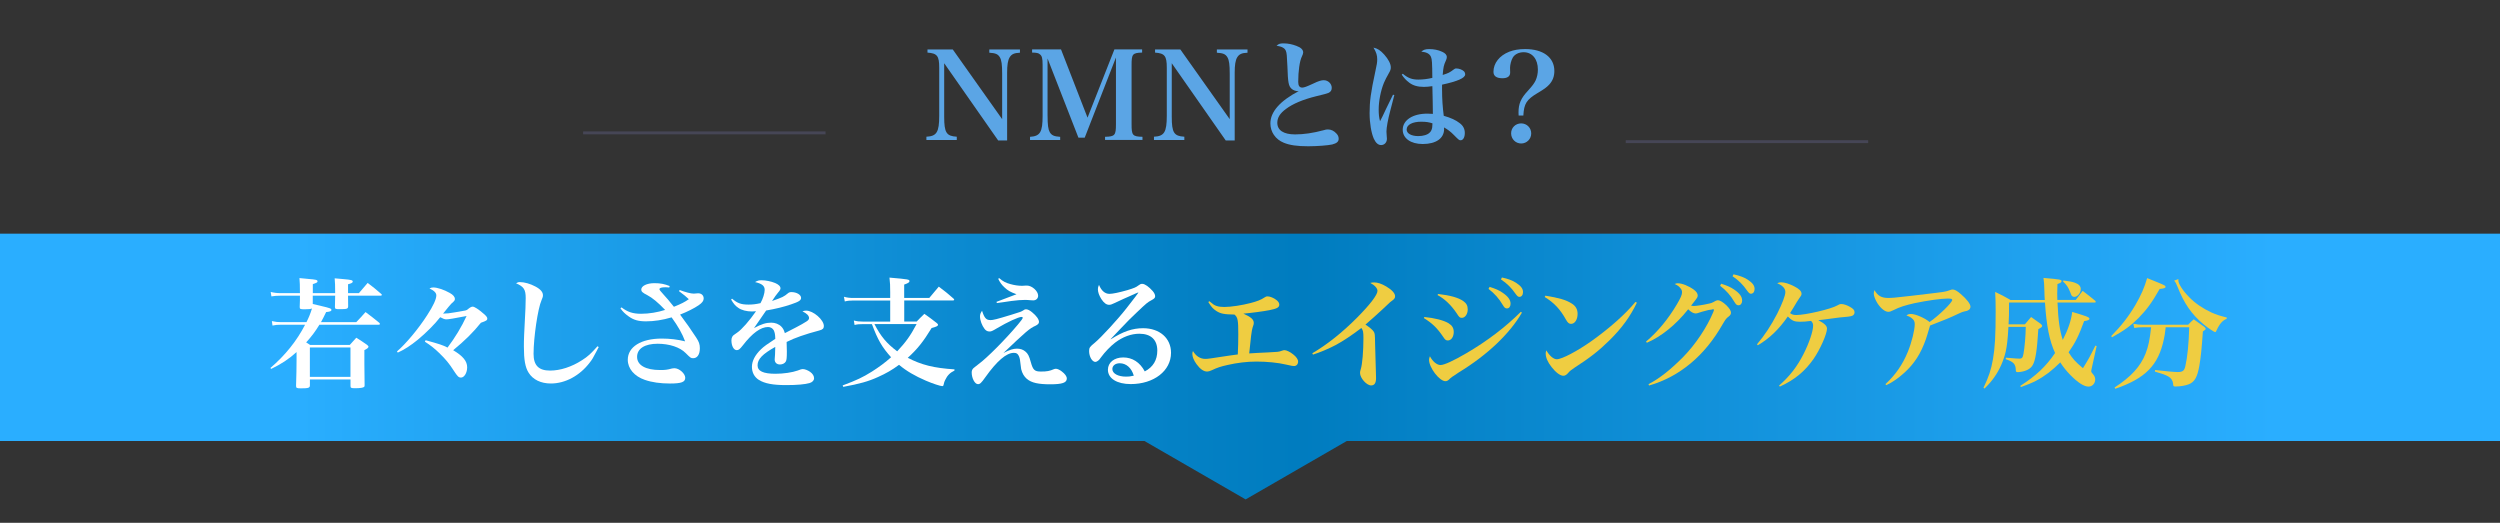 <?xml version="1.0" encoding="UTF-8"?><svg id="Layer_2" xmlns="http://www.w3.org/2000/svg" xmlns:xlink="http://www.w3.org/1999/xlink" viewBox="0 0 856 179"><rect x="0" y="0" width="856" height="179" fill="#333333" stroke="none"/><defs><style>.cls-1{fill:none;}.cls-2{fill:url(#linear-gradient);}.cls-3{fill:#efcd41;}.cls-4{fill:#fff;}.cls-5{fill:#5ba5e5;}.cls-6{fill:#464656;stroke:#464656;stroke-miterlimit:10;}</style><linearGradient id="linear-gradient" x1="0" y1="125.5" x2="856" y2="125.5" gradientUnits="userSpaceOnUse"><stop offset=".12" stop-color="#2aaeff"/><stop offset=".14" stop-color="#27abfb"/><stop offset=".39" stop-color="#0b89cf"/><stop offset=".52" stop-color="#007cbf"/><stop offset=".91" stop-color="#2aaeff"/></linearGradient></defs><g id="Layer_1-2"><path class="cls-5" d="m323.29,39.97c0,5.47.75,6.63,4.31,6.84v1.12h-10.4v-1.12c3.52-.17,4.39-1.53,4.39-7.17v-16.45c0-4.06-.7-4.93-4.02-5.18v-1.08h8.66l16.91,23.87v-15.58c0-3.11-.21-4.64-.79-5.6-.62-1.08-1.49-1.45-3.61-1.57v-1.12h10.49v1.12c-1.99.08-2.86.5-3.52,1.57-.62,1-.87,2.65-.87,5.3v23.17h-3.07l-18.48-26.44v18.32Z"/><path class="cls-5" d="m358.69,39.68c0,3.11.21,4.6.75,5.59.66,1.08,1.49,1.45,3.56,1.58v1.08h-10.32v-1.08c3.48-.21,4.31-1.62,4.31-7.17v-17.45c0-2.24-.21-3.07-.91-3.61-.5-.46-1.08-.58-2.69-.62v-1.08h9.9l9.08,23.37,9.2-23.37h9.49v1.08c-3.32.12-3.61.5-3.61,4.35v20.22c0,3.77.33,4.19,3.73,4.27v1.08h-12.81v-1.08c3.36-.08,3.73-.5,3.73-4.27v-22.88l-10.69,27.44h-2.16l-10.57-27.1v19.64Z"/><path class="cls-5" d="m401.21,39.97c0,5.47.75,6.63,4.31,6.84v1.12h-10.4v-1.12c3.52-.17,4.39-1.53,4.39-7.17v-16.45c0-4.06-.7-4.93-4.02-5.18v-1.08h8.66l16.91,23.87v-15.58c0-3.11-.21-4.64-.79-5.6-.62-1.08-1.49-1.45-3.61-1.57v-1.12h10.49v1.12c-1.99.08-2.86.5-3.52,1.57-.62,1-.87,2.65-.87,5.3v23.17h-3.07l-18.48-26.44v18.32Z"/><path class="cls-5" d="m439.62,14.86c1.33,0,2.82.29,4.23.83,1.62.58,2.36,1.33,2.36,2.28q0,.46-.46,1.41c-.75,1.49-1.24,5.06-1.24,8.66,0,1.33.46,1.95,1.37,1.95.62,0,1.45-.29,3.77-1.37,1.78-.87,2.78-1.16,3.61-1.16,1.49,0,2.73,1.2,2.73,2.61,0,.83-.33,1.37-1.12,1.74q-.46.25-4.14,1.12c-4.52,1.12-8.04,2.57-10.44,4.39-2.03,1.49-2.94,2.98-2.94,4.72,0,2.57,2.15,3.98,6.09,3.98,2.98,0,6.13-.46,9.82-1.45.62-.21.99-.25,1.41-.25,1.08,0,2.07.46,2.9,1.37.58.62.79,1.12.79,1.86,0,.95-.7,1.53-2.2,1.91-1.41.33-5.18.62-8.25.62-3.77,0-6.3-.37-8.33-1.2-2.86-1.16-4.6-3.69-4.6-6.63,0-3.98,3.32-7.71,9.74-11.07-.12.04-.21.04-.29.04-.79,0-1.74-.37-2.24-.87-1-.95-1.2-2.16-1.37-7.42-.17-3.98-.25-4.81-.54-5.51-.37-.95-1.29-1.45-3.19-1.78.79-.66,1.16-.79,2.53-.79Z"/><path class="cls-5" d="m477.42,32.55l-1.37,5.26c-.83,3.11-1.33,5.93-1.33,7.21,0,.33.04.7.08,1.37.04.41.08.83.08,1.12,0,1.24-.83,2.16-1.99,2.16-.99,0-1.82-.71-2.49-2.16-.87-1.95-1.45-5.35-1.45-8.79,0-4.06.41-7.04,1.91-14.01.58-2.57.7-3.44.7-4.35,0-1.41-.29-2.4-1.28-4.06,1.37.29,2.4.95,3.69,2.4,1.41,1.57,2.24,3.19,2.24,4.35,0,.7-.12,1.08-.75,2.16-.66,1.16-1.2,2.2-1.62,3.19-1.08,2.65-1.78,6.22-1.78,9.12,0,1.58.12,2.74.46,3.98.71-1.33,1-1.91,1.99-4.06,1-2.11,1.33-2.78,2.45-5.01l.46.12Zm2.9-7.29c1.82,1.49,3.15,1.99,5.3,1.99,1.62,0,3.23-.21,4.81-.58-.04-5.18-.12-6.38-.46-7.17-.42-1.08-1.53-1.66-3.32-1.82.79-.66,1.41-.87,2.73-.87,1.58,0,3.07.29,4.39.91,1.08.46,1.62,1.08,1.62,1.82,0,.41-.08.66-.41,1.41-.62,1.33-.79,2.11-1,4.72,1.87-.58,2.45-.87,3.69-1.82.41-.33.62-.41.99-.41.87,0,2.03.41,2.61.99.25.25.41.66.41,1.04,0,1.24-2.57,2.36-7.92,3.52v1.58c0,3.36.21,6.22.58,9.08,2.45.7,4.1,1.45,5.43,2.49,1.2.87,1.78,1.99,1.78,3.4,0,1.49-.58,2.49-1.45,2.49-.5,0-.62-.12-2.36-1.87-.95-.99-2.07-1.86-3.32-2.53.04.25.04.41.04.54,0,3.19-2.74,5.14-7.33,5.14-4.1,0-6.84-1.95-6.84-4.89,0-3.27,3.4-5.51,8.41-5.51.58,0,1.08.04,1.91.08,0-.5-.08-7.13-.17-9.49-1.16.17-2.07.25-2.9.25-2.11,0-3.69-.46-4.97-1.41-1.04-.75-1.91-1.7-2.61-2.78l.33-.29Zm6.38,16.41c-3.11,0-5.06,1.04-5.06,2.69,0,1.33,1.57,2.24,3.98,2.24,1.7,0,3.23-.46,3.94-1.24.46-.41.71-1.04.83-1.78.04-.29.08-.99.08-1.28,0-.04,0-.08-.04-.08-1.08-.37-2.2-.54-3.73-.54Z"/><path class="cls-5" d="m519.98,39.56c-.04-.42-.04-.79-.04-1.04,0-2.98.79-4.85,3.27-7.5,1.57-1.74,2.07-2.45,2.57-3.44.54-1.2.79-2.44.79-3.77,0-3.56-1.91-5.93-4.89-5.93-1.62,0-3.03.71-3.69,1.82-.54.87-.95,2.49-.95,3.52l.04,1.62c0,1.28-.91,1.95-2.65,1.95-2.03,0-3.07-.75-3.07-2.2,0-2.94,2.03-5.55,5.39-6.88,1.62-.62,3.36-.91,5.47-.91,6.17,0,9.99,2.86,9.99,7.5,0,1.87-.58,3.4-1.78,4.68-.91.95-1.62,1.49-3.94,2.86-3.81,2.28-4.68,3.65-4.89,7.71h-1.62Zm4.31,6.13c0,1.91-1.53,3.44-3.44,3.44s-3.44-1.53-3.44-3.48,1.53-3.4,3.44-3.4,3.44,1.49,3.44,3.44Z"/><line class="cls-6" x1="556.66" y1="48.5" x2="639.66" y2="48.5"/><rect class="cls-1" x=".34" width="855.33" height="179"/><line class="cls-6" x1="199.66" y1="45.5" x2="282.66" y2="45.5"/><polygon class="cls-2" points="0 80 0 151 391.86 151 426.5 171 461.14 151 856 151 856 114.06 856 80 0 80"/><path class="cls-4" d="m114.76,100.37c0-2.76-.04-3.46-.17-5.07,1.24.12,2.23.21,2.85.25,2.85.25,3.34.37,3.34.87,0,.37-.45.62-1.61.91v3.05h3.71c1.32-1.57,1.73-2.02,3.01-3.51,2.06,1.57,2.68,2.06,4.62,3.75.17.16.25.29.25.37,0,.12-.17.25-.41.25h-11.18q0,2.27.04,3.63c-.04.87-.37.99-2.8.99-1.57,0-1.69-.08-1.73-.74q.08-2.97.08-3.88h-7.67v2.85c1.28.29,2.31.54,2.97.7,2.85.66,3.42.87,3.42,1.32,0,.41-.45.62-1.81.74-.83,1.73-1.16,2.35-1.77,3.46h12.08c1.44-1.53,1.9-1.98,3.18-3.46,2.1,1.57,2.72,2.06,4.7,3.67.12.17.25.33.25.37,0,.17-.17.29-.41.29h-20.33c-1.44,2.35-2.64,3.96-4.54,6.06.45.29.7.45,1.36.87h13.57c.99-1.11,1.28-1.44,2.23-2.47,1.65,1.03,2.1,1.32,3.63,2.39.37.29.54.5.54.66,0,.37-.33.66-1.4,1.2v4.7c0,2.39.04,4.87.08,7.3,0,.29-.04.41-.12.54-.29.33-1.36.5-3.18.5-1.32,0-1.53-.12-1.53-.78v-2.23h-13.9v2.02c0,.87-.5,1.03-3.09,1.03-1.44,0-1.65-.12-1.65-.87.12-4.17.17-5.77.17-8.62v-2.93c-2.68,2.43-5.2,4.08-8.7,5.77l-.25-.33c5.07-4.33,9.03-9.28,11.88-14.81h-8.08c-1.28,0-2.19.08-3.09.29l-.21-1.53c1.28.29,1.98.37,3.3.37h8.54c.74-1.44,1.36-2.93,1.9-4.7-.41.21-1.03.29-2.52.29s-1.69-.08-1.69-.78c.08-1.98.08-2.6.08-3.88h-6.64c-1.24,0-2.14.08-3.13.25l-.25-1.53c1.2.29,2.1.41,3.38.41h6.64q0-3.59-.17-5.16c1.28.12,2.35.21,2.97.29,2.68.21,3.22.33,3.22.83,0,.37-.33.54-1.61.95v3.09h7.67Zm-8.66,18.6v10.06h13.9v-10.06h-13.9Z"/><path class="cls-4" d="m135.92,120.33c2.97-2.52,7.34-7.71,10.35-12.42,2.1-3.22,3.13-5.49,3.13-6.76,0-.87-.7-1.61-2.35-2.39.58-.29.87-.33,1.36-.33,1.32,0,3.67.78,5.57,1.86,1.2.66,1.77,1.36,1.77,2.06,0,.5-.08.62-1.28,1.69-.21.21-1.15,1.32-2.76,3.34,1.61-.04,1.9-.08,4.12-.45,2.23-.37,3.42-.58,3.55-.62.33-.08.5-.17.95-.54.66-.54,1.15-.78,1.53-.78.58,0,2.02.91,3.79,2.47.91.78,1.2,1.2,1.2,1.61,0,.58-.29.78-2.19,1.44-2.56,3.22-5.53,6.15-9.49,9.4,3.38,2.02,4.79,3.75,4.79,5.86,0,1.86-.99,3.51-2.1,3.51-.83,0-1.2-.37-2.56-2.47-1.48-2.31-2.72-3.83-4.91-5.94-1.48-1.44-2.85-2.56-4.91-3.88l.25-.5c4.91,1.36,5.69,1.61,7.51,2.52,2.64-3.51,4.78-7.05,6.52-10.81-4.21.82-6.23,1.15-6.93,1.15-.58,0-1.11-.21-2.1-.74-1.86,2.39-4.83,5.36-7.67,7.71-2.52,2.06-4.74,3.46-6.85,4.41l-.29-.41Z"/><path class="cls-4" d="m205,118.85c-.25.45-.45.78-.54,1.03-1.49,2.85-1.65,3.13-2.52,4.25-3.42,4.5-8.37,7.18-13.32,7.18-3.42,0-6.15-1.32-7.63-3.71-1.15-1.82-1.61-4.41-1.61-8.87,0-2.56.04-3.67.54-13.24.04-1.24.08-2.39.08-3.42,0-2.93-.62-3.92-3.3-5.07.54-.33.78-.41,1.32-.41,1.53,0,3.55.58,5.24,1.48,1.82.95,2.64,1.94,2.64,3.01,0,.54-.08.74-.49,1.73-1.24,2.76-2.72,12.74-2.72,18.35,0,3.96,1.77,5.73,5.65,5.73,3.51,0,7.42-1.28,10.93-3.55,2.06-1.32,3.01-2.19,5.32-4.79l.41.29Z"/><path class="cls-4" d="m232.72,99.3c1.94.74,3.84,1.24,4.83,1.24q.17,0,.95-.08c.17-.04.37-.04.54-.04,1.11,0,1.9.7,1.9,1.77,0,.78-.45,1.44-1.69,2.31-1.57,1.07-3.88,2.23-6.39,3.22,1.9,2.52,4.04,5.57,5.53,7.88.95,1.44,1.24,2.31,1.24,3.63,0,2.14-.87,3.42-2.27,3.42-.82,0-.91-.08-2.6-1.77-1.94-1.98-5.57-3.18-9.57-3.18-4.41,0-7.05,1.65-7.05,4.5s2.93,4.5,7.88,4.5c1.77,0,2.43-.08,4.12-.54.29-.04.54-.08.78-.08,1.65,0,3.71,1.86,3.71,3.26,0,1.48-1.28,1.98-5.24,1.98-3.3,0-6.19-.41-8.58-1.24-3.63-1.24-5.86-3.88-5.86-6.89,0-4.41,4.54-7.26,11.63-7.26,2.85,0,5.49.33,8,.95-.91-2.52-2.43-5.2-4.62-8.21-3.09.91-5.94,1.36-8.74,1.36-2.64,0-4.25-.45-6.02-1.73-1.2-.87-1.94-1.57-2.76-2.72l.37-.33c2.1,1.61,3.92,2.19,6.68,2.19s5.69-.5,8.25-1.32c-2.35-2.47-4.37-4.17-6.19-5.11-1.57-.78-1.98-1.2-1.98-1.86,0-1.24,1.94-2.19,4.5-2.19,2.06,0,3.51.29,5.24.99l-.17.5c-.74-.08-.87-.08-1.4-.08-1.24,0-1.94.21-1.94.66,0,.25.25.58,1.86,2.35.99,1.07,1.07,1.2,2.1,2.47q.54.66.99,1.2c2.64-1.07,3.59-1.57,5.11-2.6-1.16-1.07-1.32-1.2-3.38-2.76l.25-.37Z"/><path class="cls-4" d="m250.66,102.27c1.86,1.57,3.09,2.02,5.65,2.02,1.32,0,2.47-.12,4.08-.49.83-1.44,1.44-3.42,1.44-4.54,0-1.4-.95-2.14-3.3-2.68.87-.5,1.28-.62,2.23-.62,1.44,0,3.26.37,4.66.95,1.16.5,1.82,1.11,1.82,1.82,0,.33-.21.74-.7,1.28-.66.78-1.4,1.81-2.19,3.05,3.67-1.28,4.04-1.48,5.44-2.64.33-.29.7-.41,1.16-.41,1.81,0,3.34.91,3.34,1.98,0,.87-.74,1.32-3.42,2.23-2.56.87-5.24,1.53-8.54,2.1-1.24,1.77-1.57,2.27-2.02,2.93q-1.57,2.31-2.14,3.09c2.52-1.36,4.12-1.86,5.9-1.86,1.36,0,2.64.49,3.51,1.4.54.58.82,1.07,1.15,2.19q.7-.41,3.92-2.02c1.24-.62,2.72-1.48,3.55-2.02.58-.37.82-.74.82-1.11,0-.83-.78-1.61-2.27-2.31.62-.21.87-.25,1.28-.25,2.43,0,6.06,3.13,6.06,5.28,0,.83-.41,1.24-1.61,1.53-4.7,1.24-8.5,2.56-11.14,3.92.08,2.76.08,2.85.08,3.26,0,2.02-.08,2.93-.33,3.38-.33.66-1.15,1.07-2.02,1.07-1.11,0-1.82-.66-1.82-1.73q0-.12.12-1.65c.04-.95.08-1.53.08-2.64-4.41,2.47-6.06,4.21-6.06,6.31,0,1.98,1.94,2.89,6.15,2.89,2.68,0,5.77-.45,7.59-1.11,1.07-.41,1.36-.5,1.73-.5.66,0,1.69.37,2.52.95.87.62,1.36,1.4,1.36,2.19,0,.74-.58,1.36-1.53,1.65-1.53.45-4.33.7-8.04.7-4.54,0-7.34-.54-9.32-1.77-1.57-.99-2.39-2.56-2.39-4.5s1.03-4,3.13-6.02c.99-.95,2.02-1.69,4.87-3.55-.04-1.57-.17-2.1-.5-2.89-.37-.7-1.11-1.16-1.98-1.16-2.52,0-5.4,2.1-8.62,6.27-1.07,1.36-1.44,1.65-2.1,1.65-1.03,0-1.82-1.44-1.82-3.38,0-.5.12-.95.33-1.28.29-.41.33-.45,1.61-1.32,1.57-1.03,4.29-4.17,6.48-7.34-.66.04-1.07.08-1.36.08-1.81,0-3.63-.45-4.7-1.24-.99-.66-1.65-1.44-2.47-2.85l.33-.29Z"/><path class="cls-4" d="m318.18,102.02c1.16-1.36,2.23-2.64,3.26-3.88,2.23,1.69,2.93,2.23,5.03,4.08.17.21.25.29.25.41,0,.17-.17.25-.45.25h-16.66v7.22h4.25c1.11-1.15,1.48-1.53,2.64-2.64,1.81,1.28,2.39,1.69,4.17,3.09.33.25.5.45.5.66,0,.41-.5.66-2.19,1.11-2.85,4.66-4.87,7.22-8.17,10.19,4.7,2.43,8.91,3.51,16,3.96v.41c-1.53.74-2.43,1.65-3.18,3.22-.29.54-.33.74-.54,1.61-.04.33-.21.5-.45.5-.66,0-3.3-.87-5.61-1.86-3.75-1.61-6.72-3.34-9.2-5.44-2.39,1.77-4.41,2.93-7.18,4.17-3.34,1.53-6.35,2.35-11.92,3.38l-.21-.49c4.87-1.82,6.85-2.76,10.02-4.74,2.47-1.57,4.58-3.13,6.56-4.91-3.05-3.38-4.54-5.9-6.56-11.34h-3.05c-1.28,0-1.9.04-2.89.29l-.25-1.53c1.11.29,1.9.37,3.13.37h9.32v-7.22h-12.5c-1.2,0-2.19.08-3.05.33l-.29-1.61c1.2.33,2.02.41,3.34.41h12.5v-2.02c0-2.27-.04-3.05-.25-4.95,6.64.58,6.85.62,6.85,1.24,0,.37-.5.7-1.81,1.15v4.58h8.58Zm-18.77,8.95c2.19,4.25,4.21,6.64,7.79,9.32,2.93-3.13,4.5-5.28,6.64-9.32h-14.44Z"/><path class="cls-4" d="m339.01,109.61c1.07,0,2.19-.29,7.22-1.82,3.22-.99,3.42-1.07,4.08-1.48.5-.37.66-.41.99-.41.58,0,1.32.37,2.1,1.03,1.48,1.2,2.35,2.43,2.35,3.3,0,.54-.37.91-1.2,1.32-1.98.87-3.22,1.94-10.97,9.32,2.06-1.07,3.3-1.49,4.62-1.49,1.11,0,2.06.29,2.85.95.91.74,1.32,1.53,1.9,3.67.74,2.68,1.28,3.22,3.46,3.22,2.06,0,2.97-.17,4.5-.83.25-.08.41-.12.66-.12.45,0,1.32.37,1.98.91,1.11.83,1.73,1.69,1.73,2.43,0,1.44-1.57,1.98-5.65,1.98s-6.43-.5-8.04-1.86c-.95-.83-1.57-1.86-1.94-3.34q-.08-.54-.41-3.18c-.12-.91-.54-1.81-1.03-2.14-.25-.17-.58-.25-1.07-.25-2.56,0-5.77,2.76-9.77,8.37-1.4,1.98-1.82,2.35-2.52,2.35-1.07,0-2.14-2.02-2.14-4,0-.66.21-1.11.66-1.53q.29-.29,1.73-1.36c2.8-2.02,9.24-8.5,13.45-13.53,1.16-1.36,1.65-2.06,1.65-2.35,0-.12-.17-.25-.41-.25-1.03,0-4.78,1.73-8.41,3.88-1.73,1.03-1.98,1.11-2.6,1.11-.66,0-1.2-.29-1.65-.87-.91-1.16-1.57-2.97-1.57-4.29,0-.7.17-1.16.7-1.94.78,2.47,1.44,3.18,2.76,3.18Zm3.09-14.39c1.36,1.15,2.23,1.61,3.88,2.06,1.28.37,2.72.58,3.96.58q.37,0,1.4-.08h.29c1.73,0,3.83,1.9,3.83,3.46,0,.95-.7,1.61-1.69,1.61-.21,0-.5,0-.78-.04-.95-.08-1.4-.12-2.02-.12-1.07,0-3.01.12-4.7.37q-.45.04-3.05.45c-.87.12-.95.12-1.9.25l-.12-.41c5.4-2.06,5.9-2.27,6.85-2.6-2.06-.74-3.01-1.28-4.12-2.35-.99-.91-1.53-1.69-2.14-2.93l.33-.25Z"/><path class="cls-4" d="m380.34,116.17c4.21-2.68,7.46-3.79,11.05-3.79,5.69,0,9.57,3.42,9.57,8.41,0,6.19-5.86,10.72-13.82,10.72-4.7,0-7.79-1.94-7.79-4.91,0-2.47,2.14-4.21,5.24-4.21s5.69,1.61,7.38,4.78c2.85-1.48,4.29-3.88,4.29-7.13,0-3.71-2.19-5.77-6.15-5.77-2.8,0-5.69,1.07-8.29,3.05-1.57,1.2-3.55,3.26-4.74,4.91-.7.95-.78,1.07-1.15,1.32-.25.21-.66.37-.87.37-1.11,0-2.15-1.81-2.15-3.71,0-1.16.21-1.44,1.94-2.85,2.14-1.77,7.96-8.08,10.97-11.96q3.96-5.07,3.96-5.2s-.04-.04-.08-.04h-.04c-.12.08-.37.17-.83.33-.33.17-1.07.45-2.1.95-.29.12-1.03.45-2.06.91q-1.36.62-3.09,1.44c-.83.41-1.32.58-1.82.58-.91,0-1.77-.62-2.64-1.94-.78-1.24-1.2-2.39-1.2-3.42,0-.45.08-.82.37-1.48.82,2.02,2.06,3.09,3.59,3.09,1.11,0,3.42-.5,6.15-1.28,2.31-.7,2.97-.99,3.71-1.57.54-.41.87-.58,1.32-.58h.08c.91.04,2.23.99,3.55,2.47.54.66.83,1.24.83,1.77s-.25.83-1.32,1.4c-1.24.66-1.53.87-4.95,4.12-2.19,2.06-3.05,2.93-6.02,6.06q-2.1,2.23-2.93,3.09l.04.04Zm3.05,8.21c-1.48,0-2.52.82-2.52,1.98,0,1.53,1.94,2.6,4.7,2.6.91,0,1.36-.04,2.64-.33-.78-2.68-2.6-4.25-4.83-4.25Z"/><path class="cls-3" d="m414.08,103.13c1.32,1.11,1.69,1.36,2.43,1.61.66.25,1.65.37,2.64.37,2.31,0,6.1-.58,9.07-1.36,2.23-.58,3.59-1.11,4.74-1.9.58-.37.62-.37,1.11-.37.78,0,2.1.54,2.97,1.24.66.5.99,1.03.99,1.57,0,.95-.78,1.4-3.34,1.9-2.06.41-6.1.95-8.95,1.2,2.6,1.16,3.55,1.98,3.55,3.18,0,.37,0,.45-.41,1.61-.29.78-.66,3.75-1.15,8.83,1.57-.12,4.21-.25,6.1-.33,3.67-.17,4.08-.21,4.95-.54.62-.21.7-.25,1.03-.25.66,0,1.9.58,2.97,1.44,1.07.83,1.69,1.73,1.69,2.47,0,.91-.58,1.53-1.4,1.53-.5,0-.66-.04-2.72-.5-2.76-.66-6.6-1.03-10.19-1.03-3.13,0-6.56.41-9.82,1.16-2.43.54-3.51.91-5.44,1.81-.58.29-1.16.45-1.57.45-1.2,0-2.43-.87-3.63-2.52-.95-1.32-1.44-2.52-1.44-3.51,0-.41.04-.58.21-.99,1.03,1.73,2.48,2.68,4.21,2.68.91,0,1.4-.08,8.13-1.11.66-.08,1.07-.17,3.01-.41.12-2.19.17-4.78.17-6.85,0-4.95-.17-5.86-1.32-6.81-3.46-.04-4.78-.29-6.23-1.24-1.11-.74-1.69-1.36-2.72-3.05l.37-.29Z"/><path class="cls-3" d="m449.34,120.95c5.03-2.93,10.31-7.13,15.38-12.25,4.41-4.45,6.93-7.75,6.93-9.11,0-.87-.95-1.94-2.47-2.72.54-.12.78-.17,1.32-.17,1.24,0,2.56.45,4.17,1.4,1.9,1.11,3.01,2.35,3.01,3.3,0,.74-.21.99-1.65,2.02q-.17.12-2.68,2.52-2.89,2.68-5.82,5.2c1.4.91,2.48,1.82,2.85,2.43.37.58.41.99.45,4.04.04,1.9.04,2.43.29,10.27.04.58.04,1.16.04,1.57,0,1.69-.54,2.52-1.69,2.52-1.53,0-3.79-2.52-3.79-4.25,0-.41.04-.7.25-1.32.54-1.69.91-6.19.91-10.64,0-2.1-.12-2.68-.7-3.46-3.42,2.6-6.35,4.54-8.83,5.86-2.43,1.28-5.4,2.52-7.75,3.26l-.21-.45Z"/><path class="cls-3" d="m487.7,108.54c3.46.33,6.68,1.15,8.29,2.14,1.24.78,1.77,1.65,1.77,3.01,0,1.65-.87,2.89-2.02,2.89-.66,0-.95-.25-1.65-1.32-1.98-2.93-3.79-4.66-6.56-6.35l.17-.37Zm33.41-1.49c-4.25,7.3-11.88,14.52-21.61,20.46-2.14,1.36-2.85,1.9-3.38,2.47-.33.33-.78.54-1.2.54-2.06,0-5.61-4.62-5.61-7.3,0-.41.08-.7.29-1.24.91,1.77,2.39,3.01,3.63,3.01s4.41-1.44,8.91-4.08c7.05-4.12,13.45-8.99,18.6-14.15l.37.29Zm-28.71-6.39c4.08.45,6.89,1.24,8.58,2.39,1.11.78,1.57,1.61,1.57,2.89,0,1.61-.91,2.89-2.02,2.89-.7,0-.91-.21-1.77-1.57-1.86-2.76-4.12-4.95-6.56-6.23l.21-.37Zm17.65-2.43c1.98.62,3.22,1.15,4.41,1.98,1.9,1.28,2.76,2.47,2.76,3.79,0,.95-.5,1.61-1.24,1.61-.58,0-.87-.25-1.44-1.2-1.24-2.14-2.85-3.96-4.87-5.49l.37-.7Zm4.21-3.22c2.1.45,3.63,1.03,4.83,1.81,1.65,1.07,2.39,2.02,2.39,3.18,0,.99-.5,1.65-1.24,1.65-.45,0-.74-.25-1.36-1.11-1.4-2.02-2.8-3.42-4.95-4.87l.33-.66Z"/><path class="cls-3" d="m529.12,101.24c4.62.74,7.09,1.44,9.03,2.68,1.36.83,2.02,1.98,2.02,3.55,0,1.94-.95,3.42-2.23,3.42-.7,0-1.11-.33-1.73-1.4-1.98-3.59-4.08-5.82-7.3-7.79l.21-.45Zm31.35,2.39c-2.27,4.74-5.11,8.66-9.28,12.79-3.67,3.63-6.72,6.02-11.96,9.4-1.07.7-1.81,1.28-2.23,1.81-.58.7-1.11,1.03-1.73,1.03-1.07,0-2.6-1.16-4.04-3.01-1.32-1.69-1.98-3.26-1.98-4.58,0-.37.04-.58.21-1.11,1.11,1.9,2.47,3.05,3.59,3.05,1.73,0,7.14-2.85,12.04-6.35,6.15-4.41,11.38-9.03,14.89-13.28l.5.25Z"/><path class="cls-3" d="m563.6,116.95c3.88-3.22,7.63-7.75,10.56-12.74,1.28-2.14,1.77-3.3,1.77-4.08,0-.58-.12-.95-.58-1.49-.5-.62-.82-.87-1.94-1.4.5-.21.7-.25,1.07-.25,1.49,0,3.79.95,5.49,2.19.87.66,1.32,1.32,1.32,1.94,0,.58-.08.74-1.11,2.06-.33.37-.54.66-1.16,1.48.45.08.7.12.87.12.78,0,3.34-.37,4.87-.74,1.24-.25,1.44-.33,2.6-.99.33-.17.62-.25.87-.25.66,0,1.69.62,2.85,1.69,1.07,1.07,1.61,1.9,1.61,2.56,0,.5-.21.87-.78,1.32-.82.62-.95.74-2.1,2.68-6.1,10.76-14.72,17.94-25.16,20.95l-.21-.45c3.84-2.02,7.51-4.91,11.88-9.32,4.25-4.33,8.12-10.15,10.31-15.38.08-.25.12-.41.17-.5.04-.12.08-.17.08-.25,0-.04-.08-.17-.12-.17t-.12-.04h-.17s-.08,0-.17.04c-.08.08-.33.08-.66.12-.5.04-.62.08-2.93.7-.58.21-1.11.37-1.57.5-.25.04-.41.08-.54.08-.74,0-1.65-.5-2.56-1.44-4.17,5.28-9.24,9.36-14.15,11.47l-.29-.41Zm25.74-19.8c1.98.62,3.22,1.15,4.41,1.98,1.9,1.28,2.76,2.47,2.76,3.79,0,.95-.5,1.61-1.24,1.61-.58,0-.87-.25-1.44-1.2-1.24-2.14-2.85-3.96-4.87-5.49l.37-.7Zm4.21-3.22c2.1.45,3.63,1.03,4.83,1.81,1.65,1.07,2.39,2.02,2.39,3.18,0,.99-.5,1.65-1.24,1.65-.45,0-.74-.25-1.36-1.11-1.4-2.02-2.8-3.42-4.95-4.87l.33-.66Z"/><path class="cls-3" d="m601.58,117.9c2.6-3.05,4.78-6.35,6.93-10.48,1.73-3.46,2.8-6.23,2.8-7.42,0-1.28-.99-2.27-2.8-3.01.54-.25.78-.33,1.32-.33,1.2,0,2.8.5,4.54,1.4,1.65.83,2.47,1.65,2.47,2.47,0,.54-.08.66-.91,1.81-.08.08-.33.5-.7,1.07-.33.62-1.86,3.09-2.31,3.79.62.5,1.16.66,2.19.66,3.09,0,11.8-2.02,13.94-3.26.7-.41.95-.5,1.49-.5.66,0,1.86.37,2.85.95,1.15.62,1.61,1.15,1.61,1.86,0,.74-.45,1.2-1.28,1.36-.54.12-.78.17-4,.45-.58.08-1.53.21-2.8.37-2.35.33-2.85.37-4.33.54,2.15,1.15,2.97,1.94,2.97,2.89,0,1.82-2.35,7.14-4.58,10.35-3.01,4.29-6.43,7.14-11.55,9.49l-.29-.33c3.63-3.18,6.23-6.52,8.41-10.85,1.9-3.75,3.26-7.75,3.26-9.69,0-.7-.17-1.03-.7-1.61-1.61.21-2.6.29-3.88.29-1.86,0-2.68-.37-4.08-1.81-3.05,4.41-6.31,7.55-10.27,9.86l-.29-.33Z"/><path class="cls-3" d="m645.59,131.51c3.38-3.09,5.9-6.72,7.67-11.09,1.28-3.13,2.35-7.38,2.35-9.45,0-.91-.29-1.44-1.03-2.02-.5-.41-1.07-.7-1.81-.91.45-.41.83-.54,1.57-.54,1.53,0,4.83,1.44,6.35,2.76,3.26-2.27,7.75-6.68,7.75-7.55,0-.37-.37-.49-1.53-.49-2.23,0-7.13.7-11.3,1.57-3.3.74-5.24,1.36-7.26,2.39-.99.5-1.32.58-1.82.58-1.07,0-2.52-1.11-3.67-2.89-.74-1.16-1.28-2.52-1.28-3.34,0-.37.08-.74.25-1.2,1.03,1.9,2.39,2.68,4.58,2.68,1.44,0,2.1-.04,7.79-.7,7.22-.87,9.49-1.11,11.14-1.36q1.24-.17,2.47-.66c.29-.12.5-.17.74-.17.74,0,1.48.41,2.8,1.53,2.06,1.77,3.34,3.42,3.34,4.33,0,.58-.29,1.03-.83,1.28-.29.17-.41.21-1.24.37-.5.12-.95.25-1.61.58-3.59,1.69-4.99,2.27-10.15,4.25-.7,2.35-1.16,3.92-1.44,4.7-1.73,4.91-3.96,8.41-7.47,11.55-2.02,1.81-3.83,3.09-6.06,4.17l-.33-.37Z"/><path class="cls-3" d="m710.72,102.72c.95-1.24,1.28-1.69,2.39-3.13,1.9,1.44,2.47,1.9,4.33,3.42.08.12.16.29.16.37,0,.12-.16.21-.37.21h-12.74c.25,6.02.74,9.61,1.81,12.79,1.86-3.63,2.89-6.72,3.22-9.57,4.83,1.4,5.9,1.81,5.9,2.31,0,.41-.41.62-1.81.82-1.82,4.99-3.05,7.47-5.32,10.68,1.36,2.19,2.23,3.18,4.91,5.44,1.77-2.8,2.39-3.92,4.25-7.71l.45.12-1.69,7.63c-.12.5-.17.78-.17,1.03q0,.37.78,1.2c.37.45.58.99.58,1.61,0,1.36-1.03,2.43-2.27,2.43-1.57,0-3.67-1.36-6.27-4-1.32-1.36-2.39-2.68-3.42-4.29-1.4,1.4-2.6,2.43-4,3.55-3.01,2.23-5.16,3.38-9.49,4.91l-.21-.41c5.49-3.55,8.74-6.6,11.92-11.26-1.94-4.25-2.93-9.2-3.46-17.28h-12.29c0,3.88-.04,5.32-.17,7.47h5.57c.91-1.11,1.2-1.44,2.15-2.52,1.44.99,1.9,1.32,3.34,2.39.33.29.45.5.45.66,0,.29-.25.54-1.32,1.11-.45,7.38-.99,10.72-1.94,12.33-.7,1.2-2.02,1.94-3.92,2.27-.37.08-.91.12-1.24.12-.45,0-.62-.17-.62-.74-.04-2.02-.78-2.8-3.46-3.71l.08-.5c3.05.25,3.92.33,4.58.33.91,0,1.2-.29,1.44-1.69.37-1.98.74-6.02.78-9.2h-5.94c-.25,4.62-.5,6.48-.95,8.58-.74,3.05-2.06,6.1-3.88,8.66-.91,1.28-1.61,2.14-3.34,3.88l-.37-.25c1.77-3.67,2.6-6.1,3.26-9.86.66-3.79.91-8.04.91-16.33,0-3.05-.04-4.12-.17-6.64,2.27,1.07,2.97,1.44,5.24,2.76h11.75c-.08-1.2-.12-1.77-.12-2.64-.08-2.89-.12-3.5-.33-4.91,5.77.49,6.19.58,6.19,1.11,0,.37-.33.62-1.4.99-.04,1.73-.08,2.76-.08,3.34,0,.49,0,.87.04,2.1h6.27Zm-4.21-6.68c2.02.25,3.01.45,3.88.74,1.4.5,2.06,1.2,2.06,2.19,0,1.36-1.07,2.68-2.23,2.68-.25,0-.54-.12-.7-.25-.25-.21-.29-.33-.7-1.4-.62-1.61-1.24-2.52-2.43-3.63l.12-.33Z"/><path class="cls-3" d="m722.85,115.1c3.46-3.51,5.9-6.6,8.29-10.64,1.94-3.34,3.09-5.94,4.04-9.24,3.34,1.32,5.73,2.31,6.1,2.6.08.08.21.25.21.37,0,.41-.54.62-2.02.74-2.64,4.66-4.5,7.18-7.26,9.98-2.6,2.6-4.91,4.29-9.03,6.56l-.33-.37Zm18.68-3.05c-.29,2.48-.33,2.76-.62,4.08-1.86,8.91-6.31,13.45-16.66,16.99l-.21-.45c5.65-3.67,8.83-7.14,10.6-11.59.99-2.56,1.44-4.7,1.9-9.03h-2.89c-.95,0-1.94.08-2.89.25l-.29-1.44c1.24.25,2.1.33,3.13.33h15.63c.83-.87,1.07-1.11,1.9-1.86,1.61,1.11,2.06,1.44,3.59,2.56.33.29.5.49.5.7,0,.25-.21.45-.95.87-.45,6.39-.7,8.66-1.2,11.71-.7,3.96-1.61,5.57-3.59,6.39-1.11.45-2.93.78-4.54.78-.74,0-.83-.08-.87-.95-.08-1.03-.66-1.94-1.61-2.47-1.03-.58-1.82-.87-4.62-1.69l.04-.54c3.13.37,6.6.7,7.71.7,1.77,0,2.31-.41,2.68-2.06.74-3.22,1.15-7.63,1.32-13.28h-8.08Zm4.37-16.5c-.04.25-.04.37-.04.41,0,1.2,1.53,3.59,3.79,5.86,2.02,2.06,4.58,3.79,7.51,5.16,1.69.74,2.76,1.11,5.28,1.73v.41c-1.11.54-1.57.91-2.35,1.94-.45.66-.87,1.4-1.16,2.1-.12.37-.29.54-.45.54-.37,0-2.31-1.28-3.96-2.64-4.12-3.42-6.76-7.26-8.95-12.91-.45-1.11-.7-1.57-1.15-2.06l1.48-.54Z"/></g></svg>